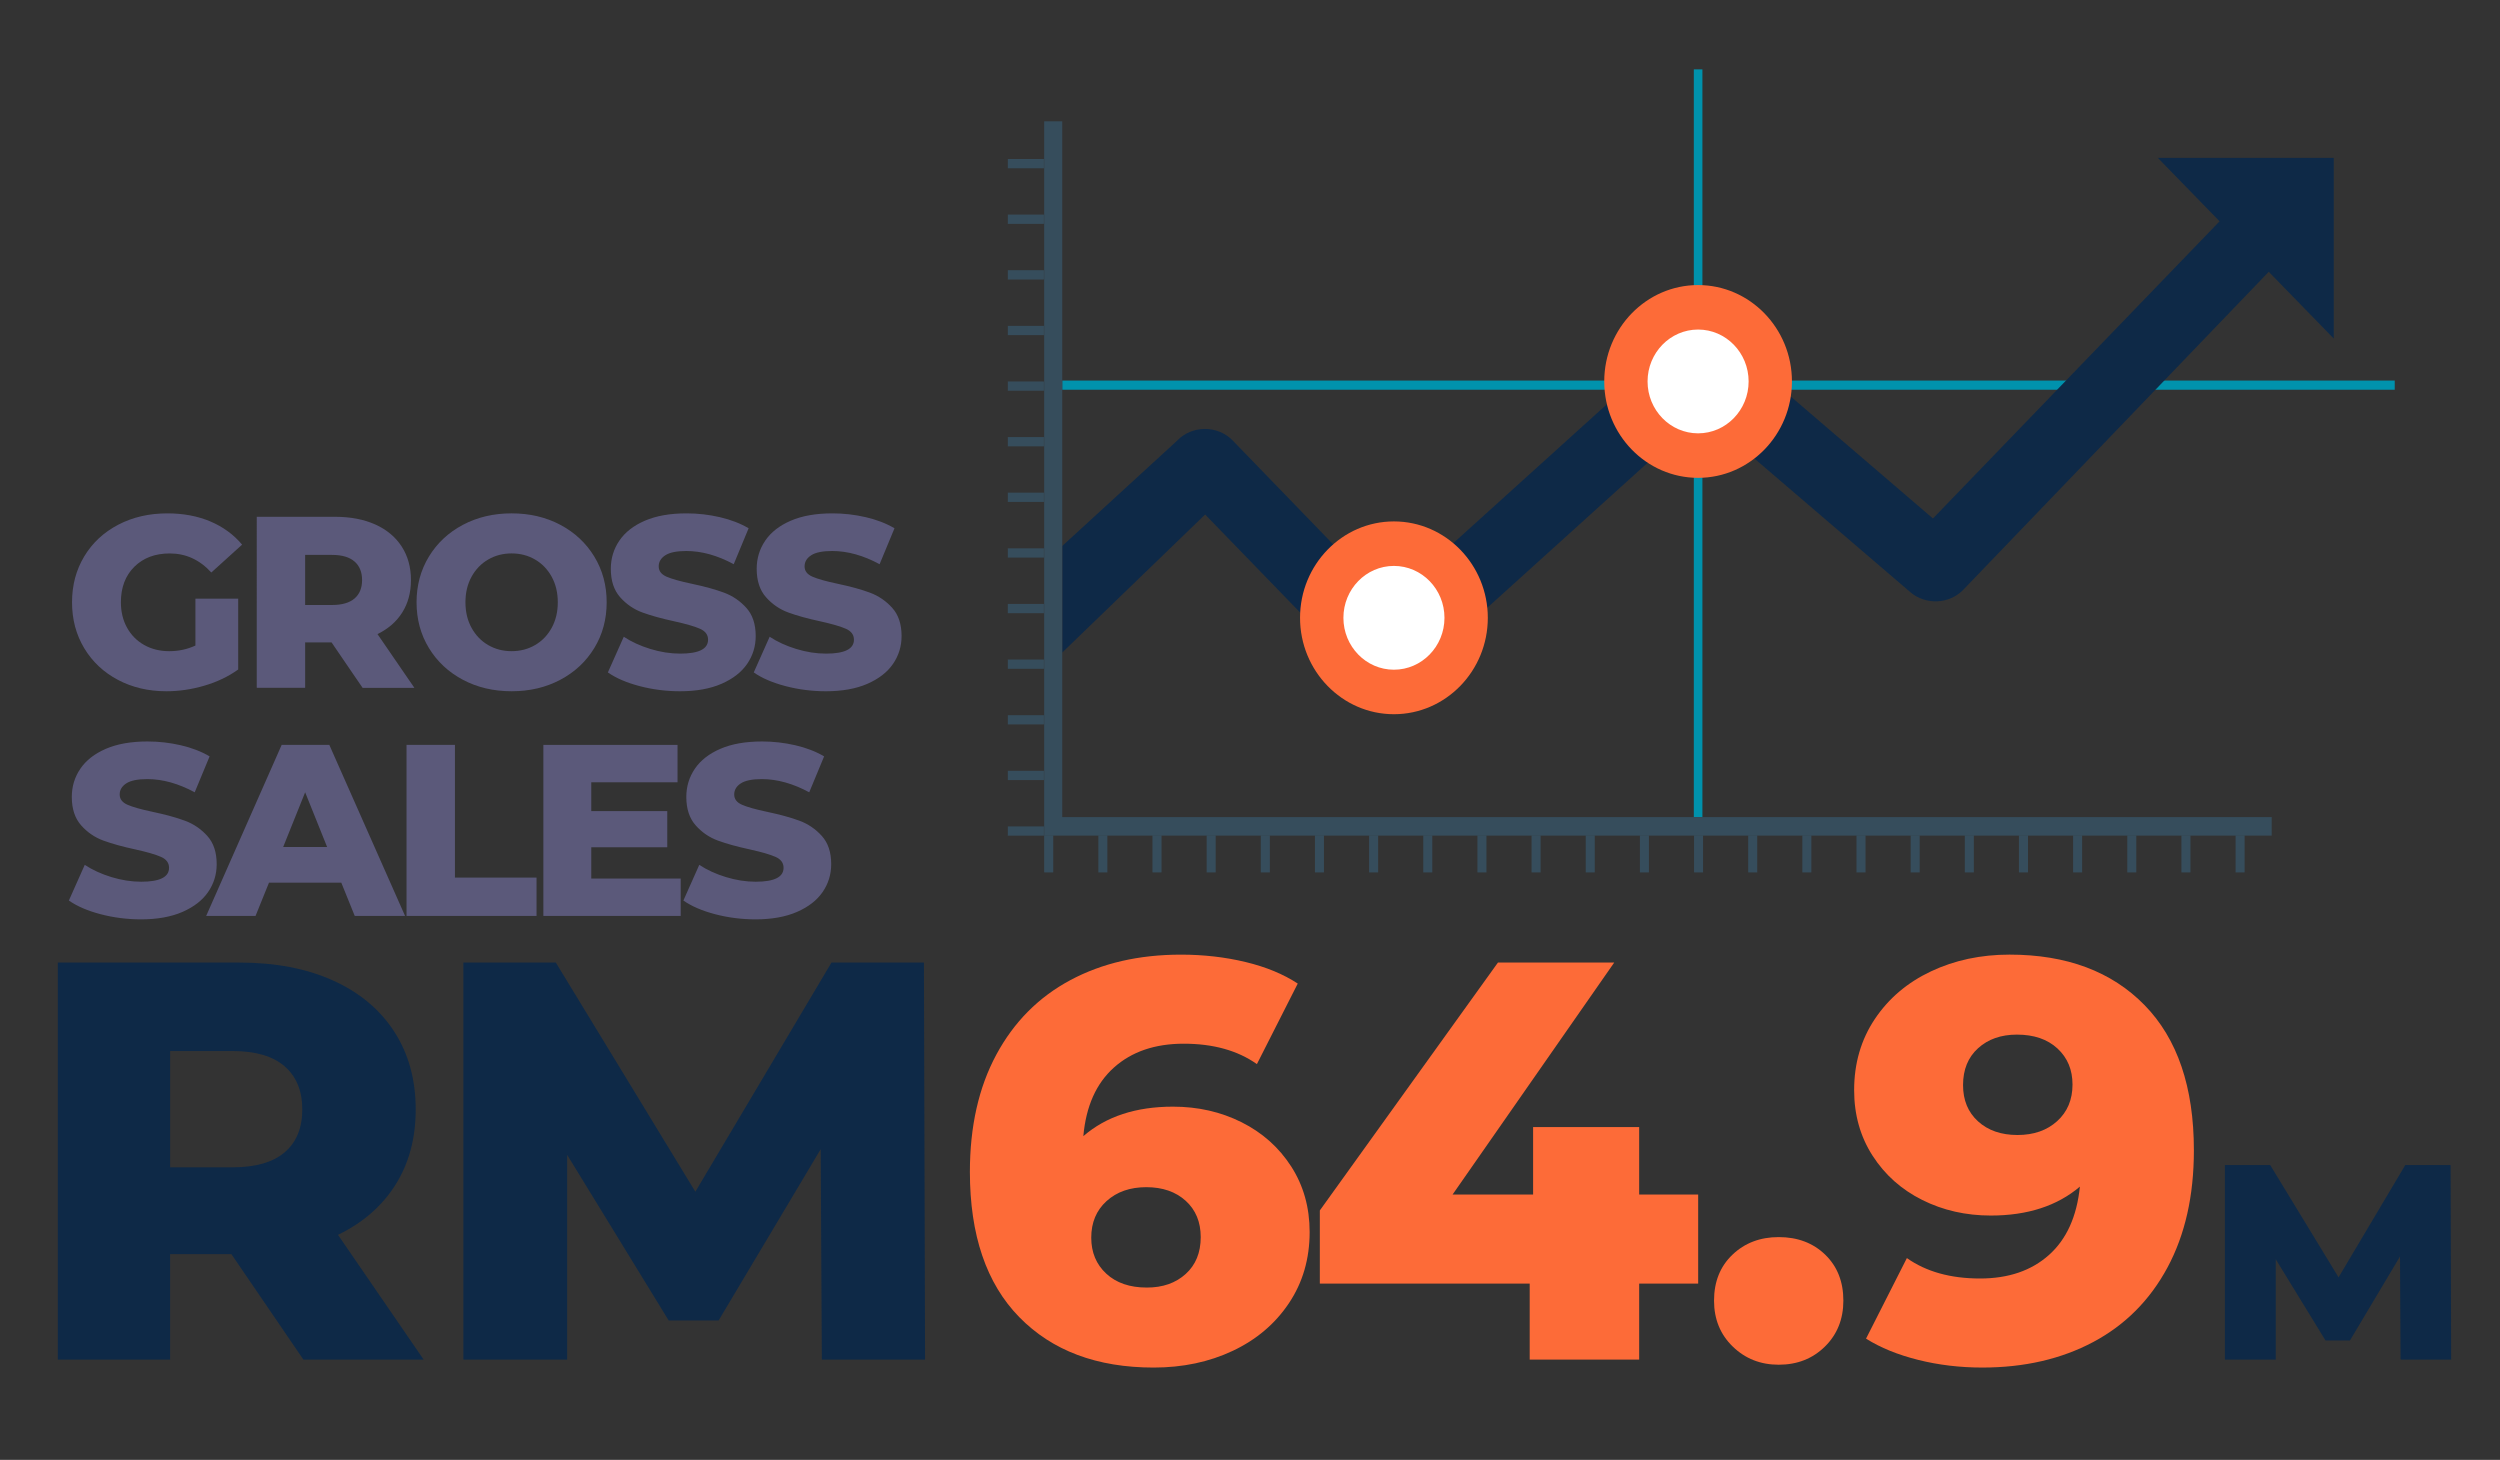 <?xml version="1.0" encoding="utf-8"?>
<!-- Generator: Adobe Illustrator 16.0.3, SVG Export Plug-In . SVG Version: 6.00 Build 0)  -->
<!DOCTYPE svg PUBLIC "-//W3C//DTD SVG 1.1//EN" "http://www.w3.org/Graphics/SVG/1.1/DTD/svg11.dtd">
<svg version="1.1" id="Layer_1" xmlns="http://www.w3.org/2000/svg" xmlns:xlink="http://www.w3.org/1999/xlink" x="0px" y="0px"
	 width="274px" height="160px" viewBox="0 0 274 160" enable-background="new 0 0 274 160" xml:space="preserve">
<rect x="0" y="0" width="274" height="160" fill="#333333" stroke="none"/>
<g>
	<g>
		<g>
			<rect x="185.642" y="7.603" fill="#0092AD" width="0.942" height="81.95"/>
			<rect x="116.421" y="41.709" fill="#0092AD" width="146.041" height="1.006"/>
			<g>
				<g>
					<path fill="#0E2947" d="M244.177,23.312l-32.326,33.514l-22.627-19.407c-1.586-1.346-4.023-1.313-5.576,0.077l-31.455,28.442
						l-17.115-17.686c-0.777-0.793-1.879-1.242-3.026-1.242c0,0,0,0-0.015,0c-1.148,0.014-2.248,0.465-3.006,1.271L116.421,59.84
						v11.68l15.662-15.13l16.908,17.446c0.727,0.762,1.762,1.212,2.859,1.241c1.113,0.046,2.184-0.359,2.963-1.062l31.725-28.68
						l22.857,19.585c0.791,0.685,1.863,1.03,2.939,0.985c1.084-0.046,2.103-0.508,2.83-1.255l34.287-35.691L244.177,23.312z"/>
				</g>
				<polygon fill="#0E2947" points="255.781,37.107 236.495,17.3 255.781,17.3 				"/>
			</g>
			<g>
				<path fill="#FFFFFF" d="M160.688,67.712c0,4.49-3.542,8.127-7.915,8.127c-4.367,0-7.91-3.637-7.91-8.127
					c0-4.491,3.543-8.128,7.91-8.128C157.146,59.584,160.688,63.221,160.688,67.712z"/>
				<path fill="#FD6B38" d="M152.772,78.278c-5.67,0-10.287-4.74-10.287-10.565c0-5.826,4.617-10.566,10.287-10.566
					c5.675,0,10.292,4.74,10.292,10.566C163.064,73.538,158.447,78.278,152.772,78.278z M152.772,62.024
					c-3.053,0-5.535,2.55-5.535,5.688c0,3.137,2.482,5.688,5.535,5.688c3.06,0,5.542-2.551,5.542-5.688
					C158.314,64.574,155.832,62.024,152.772,62.024z"/>
			</g>
			<g>
				<ellipse fill="#FFFFFF" cx="186.112" cy="41.806" rx="7.914" ry="8.128"/>
				<path fill="#FD6B38" d="M186.112,52.372c-5.674,0-10.287-4.739-10.287-10.565c0-5.827,4.613-10.565,10.287-10.565
					c5.672,0,10.285,4.738,10.285,10.565C196.397,47.632,191.784,52.372,186.112,52.372z M186.112,36.118
					c-3.055,0-5.539,2.552-5.539,5.688c0,3.138,2.484,5.688,5.539,5.688c3.057,0,5.537-2.551,5.537-5.688
					C191.649,38.669,189.169,36.118,186.112,36.118z"/>
			</g>
		</g>
		<g>
			<polygon fill="#364D5C" points="248.978,91.584 114.442,91.584 114.442,13.296 116.421,13.296 116.421,89.553 248.978,89.553 			
				"/>
			<path fill="#364D5C" d="M114.412,91.589h-3.956v-1.018h3.956V91.589z M114.412,85.492h-3.956v-1.015h3.956V85.492z
				 M114.412,79.396h-3.956v-1.014h3.956V79.396z M114.412,73.302h-3.956v-1.017h3.956V73.302z M114.412,67.207h-3.956V66.19h3.956
				V67.207z M114.412,61.11h-3.956v-1.016h3.956V61.11z M114.412,55.014h-3.956v-1.016h3.956V55.014z M114.412,48.919h-3.956v-1.015
				h3.956V48.919z M114.412,42.825h-3.956v-1.018h3.956V42.825z M114.412,36.729h-3.956v-1.017h3.956V36.729z M114.412,30.633
				h-3.956v-1.017h3.956V30.633z M114.412,24.538h-3.956v-1.016h3.956V24.538z M114.412,18.442h-3.956v-1.016h3.956V18.442z"/>
			<path fill="#364D5C" d="M246.009,95.616h-0.988v-4.064h0.988V95.616z M240.075,95.616h-0.992v-4.064h0.992V95.616z
				 M234.138,95.616h-0.988v-4.064h0.988V95.616z M228.2,95.616h-0.988v-4.064h0.988V95.616z M222.267,95.616h-0.99v-4.064h0.99
				V95.616z M216.331,95.616h-0.988v-4.064h0.988V95.616z M210.397,95.616h-0.99v-4.064h0.99V95.616z M204.462,95.616h-0.99v-4.064
				h0.99V95.616z M198.526,95.616h-0.99v-4.064h0.99V95.616z M192.591,95.616h-0.988v-4.064h0.988V95.616z M186.655,95.616h-0.986
				v-4.064h0.986V95.616z M180.72,95.616h-0.988v-4.064h0.988V95.616z M174.784,95.616h-0.99v-4.064h0.99V95.616z M168.852,95.616
				h-0.993v-4.064h0.993V95.616z M162.915,95.616h-0.988v-4.064h0.988V95.616z M156.979,95.616h-0.989v-4.064h0.989V95.616z
				 M151.044,95.616h-0.989v-4.064h0.989V95.616z M145.107,95.616h-0.988v-4.064h0.988V95.616z M139.175,95.616h-0.994v-4.064h0.994
				V95.616z M133.237,95.616h-0.988v-4.064h0.988V95.616z M127.302,95.616h-0.99v-4.064h0.99V95.616z M121.366,95.616h-0.986v-4.064
				h0.986V95.616z M115.433,95.616h-0.99v-4.064h0.99V95.616z"/>
		</g>
	</g>
	<g>
		<g>
			<path fill="#5B597A" d="M21.419,65.611h4.687v7.766c-1.071,0.769-2.303,1.357-3.696,1.768c-1.393,0.411-2.785,0.616-4.178,0.616
				c-1.964,0-3.731-0.415-5.302-1.245c-1.571-0.83-2.803-1.986-3.696-3.469c-0.893-1.481-1.339-3.159-1.339-5.034
				s0.446-3.553,1.339-5.035c0.893-1.481,2.133-2.638,3.723-3.468c1.589-0.83,3.383-1.245,5.383-1.245
				c1.75,0,3.321,0.295,4.713,0.884s2.553,1.438,3.481,2.544l-3.375,3.053c-1.268-1.393-2.785-2.089-4.553-2.089
				c-1.607,0-2.901,0.487-3.883,1.46c-0.982,0.974-1.473,2.272-1.473,3.896c0,1.035,0.223,1.96,0.669,2.771
				c0.446,0.813,1.071,1.446,1.875,1.901c0.804,0.455,1.723,0.684,2.759,0.684c1.018,0,1.972-0.205,2.865-0.616V65.611z"/>
			<path fill="#5B597A" d="M36.336,70.404h-2.892v4.981h-5.303V56.64h8.57c1.696,0,3.169,0.281,4.419,0.844
				c1.249,0.563,2.213,1.365,2.892,2.41c0.678,1.044,1.018,2.271,1.018,3.682c0,1.357-0.317,2.54-0.951,3.549
				s-1.54,1.799-2.718,2.37l4.044,5.892h-5.677L36.336,70.404z M38.854,61.54c-0.554-0.481-1.375-0.723-2.464-0.723h-2.946v5.49
				h2.946c1.089,0,1.91-0.237,2.464-0.71c0.553-0.473,0.83-1.147,0.83-2.022C39.684,62.701,39.407,62.022,38.854,61.54z"/>
			<path fill="#5B597A" d="M50.73,74.502c-1.58-0.839-2.821-1.999-3.723-3.481c-0.901-1.481-1.352-3.15-1.352-5.008
				c0-1.856,0.451-3.525,1.352-5.008c0.901-1.481,2.143-2.643,3.723-3.481s3.361-1.259,5.343-1.259s3.763,0.42,5.343,1.259
				s2.821,2,3.722,3.481c0.901,1.482,1.353,3.151,1.353,5.008c0,1.857-0.451,3.526-1.353,5.008
				c-0.901,1.482-2.142,2.643-3.722,3.481c-1.58,0.84-3.361,1.259-5.343,1.259S52.31,75.342,50.73,74.502z M58.644,70.699
				c0.768-0.446,1.375-1.075,1.821-1.888c0.446-0.813,0.669-1.745,0.669-2.799s-0.224-1.986-0.669-2.799
				c-0.447-0.812-1.054-1.441-1.821-1.888s-1.625-0.67-2.571-0.67c-0.947,0-1.804,0.224-2.571,0.67
				c-0.768,0.446-1.375,1.076-1.821,1.888c-0.446,0.813-0.669,1.745-0.669,2.799s0.223,1.986,0.669,2.799s1.053,1.441,1.821,1.888
				c0.767,0.446,1.624,0.67,2.571,0.67C57.019,71.369,57.876,71.146,58.644,70.699z"/>
			<path fill="#5B597A" d="M70.105,75.198c-1.429-0.375-2.589-0.874-3.481-1.5l1.741-3.909c0.839,0.553,1.812,1,2.919,1.339
				c1.107,0.339,2.196,0.509,3.267,0.509c2.036,0,3.053-0.509,3.053-1.526c0-0.536-0.291-0.933-0.871-1.192
				c-0.58-0.258-1.513-0.53-2.798-0.816c-1.411-0.304-2.589-0.63-3.535-0.978c-0.946-0.349-1.759-0.906-2.437-1.674
				c-0.679-0.768-1.018-1.803-1.018-3.106c0-1.143,0.312-2.174,0.938-3.093c0.625-0.92,1.557-1.647,2.798-2.183
				c1.241-0.536,2.763-0.804,4.566-0.804c1.232,0,2.446,0.139,3.642,0.415c1.196,0.277,2.25,0.683,3.16,1.219l-1.633,3.937
				c-1.786-0.964-3.518-1.446-5.196-1.446c-1.053,0-1.821,0.156-2.303,0.469c-0.482,0.313-0.723,0.719-0.723,1.219
				s0.285,0.875,0.857,1.125c0.571,0.25,1.49,0.509,2.758,0.776c1.428,0.304,2.611,0.629,3.548,0.978
				c0.938,0.348,1.75,0.901,2.437,1.66c0.687,0.759,1.031,1.79,1.031,3.093c0,1.125-0.313,2.143-0.938,3.054
				c-0.625,0.91-1.563,1.638-2.812,2.183c-1.25,0.544-2.768,0.816-4.553,0.816C73.006,75.761,71.534,75.573,70.105,75.198z"/>
			<path fill="#5B597A" d="M86.093,75.198c-1.429-0.375-2.589-0.874-3.481-1.5l1.741-3.909c0.839,0.553,1.812,1,2.919,1.339
				c1.107,0.339,2.196,0.509,3.267,0.509c2.036,0,3.053-0.509,3.053-1.526c0-0.536-0.291-0.933-0.871-1.192
				c-0.58-0.258-1.513-0.53-2.798-0.816c-1.411-0.304-2.589-0.63-3.535-0.978c-0.946-0.349-1.759-0.906-2.437-1.674
				c-0.679-0.768-1.018-1.803-1.018-3.106c0-1.143,0.312-2.174,0.938-3.093c0.625-0.92,1.557-1.647,2.798-2.183
				c1.241-0.536,2.763-0.804,4.566-0.804c1.232,0,2.446,0.139,3.642,0.415c1.196,0.277,2.25,0.683,3.16,1.219l-1.633,3.937
				c-1.786-0.964-3.518-1.446-5.196-1.446c-1.053,0-1.821,0.156-2.303,0.469c-0.482,0.313-0.723,0.719-0.723,1.219
				s0.285,0.875,0.857,1.125c0.571,0.25,1.49,0.509,2.758,0.776c1.428,0.304,2.611,0.629,3.548,0.978
				c0.938,0.348,1.75,0.901,2.437,1.66c0.687,0.759,1.031,1.79,1.031,3.093c0,1.125-0.313,2.143-0.938,3.054
				c-0.625,0.91-1.563,1.638-2.812,2.183c-1.25,0.544-2.768,0.816-4.553,0.816C88.994,75.761,87.521,75.573,86.093,75.198z"/>
			<path fill="#5B597A" d="M11.029,100.198c-1.429-0.375-2.589-0.874-3.481-1.5l1.741-3.909c0.839,0.553,1.812,1,2.919,1.339
				c1.107,0.339,2.196,0.509,3.267,0.509c2.036,0,3.053-0.509,3.053-1.526c0-0.536-0.291-0.933-0.871-1.192
				c-0.58-0.258-1.513-0.53-2.798-0.816c-1.411-0.304-2.589-0.63-3.535-0.978c-0.946-0.349-1.759-0.906-2.437-1.674
				c-0.679-0.768-1.018-1.803-1.018-3.106c0-1.143,0.312-2.174,0.938-3.093c0.625-0.92,1.557-1.647,2.798-2.183
				c1.241-0.536,2.763-0.804,4.566-0.804c1.232,0,2.446,0.139,3.642,0.415c1.196,0.277,2.25,0.683,3.16,1.219l-1.633,3.937
				c-1.786-0.964-3.518-1.446-5.196-1.446c-1.053,0-1.821,0.156-2.303,0.469c-0.482,0.313-0.723,0.719-0.723,1.219
				s0.285,0.875,0.857,1.125c0.571,0.25,1.49,0.509,2.758,0.776c1.428,0.304,2.611,0.629,3.548,0.978
				c0.938,0.348,1.75,0.901,2.437,1.66c0.687,0.759,1.031,1.79,1.031,3.093c0,1.125-0.313,2.143-0.938,3.054
				c-0.625,0.91-1.563,1.638-2.812,2.183c-1.25,0.544-2.768,0.816-4.553,0.816C13.93,100.761,12.457,100.573,11.029,100.198z"/>
			<path fill="#5B597A" d="M37.407,96.743H29.48l-1.473,3.643h-5.41l8.275-18.746h5.222l8.302,18.746H38.88L37.407,96.743z
				 M35.854,92.834l-2.41-5.999l-2.41,5.999H35.854z"/>
			<path fill="#5B597A" d="M44.557,81.64h5.303v14.542h8.944v4.204H44.557V81.64z"/>
			<path fill="#5B597A" d="M74.604,96.288v4.098H59.554V81.64h14.703v4.098h-9.454v3.16h8.329v3.963h-8.329v3.428H74.604z"/>
			<path fill="#5B597A" d="M78.38,100.198c-1.429-0.375-2.589-0.874-3.481-1.5l1.741-3.909c0.839,0.553,1.812,1,2.919,1.339
				c1.107,0.339,2.196,0.509,3.267,0.509c2.036,0,3.053-0.509,3.053-1.526c0-0.536-0.291-0.933-0.871-1.192
				c-0.58-0.258-1.513-0.53-2.798-0.816c-1.411-0.304-2.589-0.63-3.535-0.978c-0.946-0.349-1.759-0.906-2.437-1.674
				c-0.679-0.768-1.018-1.803-1.018-3.106c0-1.143,0.312-2.174,0.938-3.093c0.625-0.92,1.557-1.647,2.798-2.183
				c1.241-0.536,2.763-0.804,4.566-0.804c1.232,0,2.446,0.139,3.642,0.415c1.196,0.277,2.25,0.683,3.16,1.219l-1.633,3.937
				c-1.786-0.964-3.518-1.446-5.196-1.446c-1.053,0-1.821,0.156-2.303,0.469c-0.482,0.313-0.723,0.719-0.723,1.219
				s0.285,0.875,0.857,1.125c0.571,0.25,1.49,0.509,2.758,0.776c1.428,0.304,2.611,0.629,3.548,0.978
				c0.938,0.348,1.75,0.901,2.437,1.66c0.687,0.759,1.031,1.79,1.031,3.093c0,1.125-0.313,2.143-0.938,3.054
				c-0.625,0.91-1.563,1.638-2.812,2.183c-1.25,0.544-2.768,0.816-4.553,0.816C81.281,100.761,79.809,100.573,78.38,100.198z"/>
		</g>
	</g>
	<g>
		<g>
			<path fill="#0E2947" d="M25.359,137.451h-6.714v11.563H6.336v-43.517h19.893c3.937,0,7.356,0.653,10.257,1.959
				c2.9,1.305,5.139,3.17,6.714,5.595c1.575,2.425,2.362,5.274,2.362,8.548c0,3.15-0.736,5.896-2.207,8.237
				c-1.472,2.342-3.575,4.176-6.31,5.501l9.387,13.677H33.254L25.359,137.451z M31.203,116.874
				c-1.285-1.119-3.191-1.679-5.719-1.679h-6.838v12.744h6.838c2.528,0,4.435-0.549,5.719-1.647
				c1.284-1.098,1.927-2.662,1.927-4.693C33.13,119.568,32.487,117.993,31.203,116.874z"/>
			<path fill="#0E2947" d="M90.074,149.014l-0.125-23.063l-11.19,18.774h-5.471l-11.127-18.153v22.442H50.785v-43.517h10.133
				l15.292,25.115l14.92-25.115h10.133l0.124,43.517H90.074z"/>
			<path fill="#FD6B38" d="M136.076,122.997c2.279,1.141,4.092,2.757,5.44,4.849c1.346,2.094,2.02,4.487,2.02,7.181
				c0,2.943-0.756,5.543-2.269,7.802c-1.513,2.26-3.565,4-6.154,5.222c-2.591,1.223-5.481,1.834-8.672,1.834
				c-6.217,0-11.127-1.844-14.733-5.532c-3.605-3.688-5.408-8.993-5.408-15.915c0-4.973,0.963-9.252,2.891-12.837
				c1.927-3.584,4.631-6.31,8.113-8.175c3.481-1.865,7.522-2.798,12.122-2.798c2.487,0,4.849,0.271,7.087,0.809
				c2.238,0.539,4.144,1.326,5.72,2.362l-4.477,8.827c-2.113-1.492-4.787-2.237-8.019-2.237c-3.15,0-5.699,0.87-7.646,2.61
				c-1.949,1.741-3.067,4.249-3.357,7.522c2.487-2.154,5.76-3.232,9.822-3.232C131.289,121.288,133.796,121.857,136.076,122.997z
				 M129.952,139.627c1.098-0.995,1.647-2.341,1.647-4.041c0-1.657-0.55-2.984-1.647-3.979c-1.098-0.995-2.539-1.492-4.32-1.492
				c-1.782,0-3.232,0.508-4.352,1.523s-1.679,2.353-1.679,4.01c0,1.616,0.549,2.932,1.647,3.947c1.098,1.016,2.58,1.522,4.445,1.522
				C127.435,141.118,128.854,140.621,129.952,139.627z"/>
			<path fill="#FD6B38" d="M186.119,140.684h-6.466v8.33h-11.998v-8.33h-23.001v-8.02l19.52-27.167h12.744l-17.717,25.427h8.827
				v-7.398h11.625v7.398h6.466V140.684z"/>
			<path fill="#FD6B38" d="M189.91,147.584c-1.367-1.326-2.051-3.005-2.051-5.035c0-2.072,0.672-3.751,2.02-5.036
				c1.346-1.284,3.035-1.927,5.066-1.927c2.072,0,3.771,0.643,5.098,1.927c1.326,1.285,1.99,2.964,1.99,5.036
				c0,2.03-0.675,3.709-2.021,5.035c-1.347,1.327-3.036,1.989-5.066,1.989C192.956,149.573,191.277,148.911,189.91,147.584z"/>
			<path fill="#FD6B38" d="M235.042,110.16c3.605,3.688,5.408,8.993,5.408,15.914c0,4.974-0.964,9.253-2.891,12.838
				s-4.642,6.31-8.144,8.175c-3.503,1.864-7.553,2.797-12.154,2.797c-2.445,0-4.786-0.279-7.023-0.839
				c-2.238-0.56-4.146-1.337-5.72-2.331l4.476-8.828c2.113,1.492,4.787,2.238,8.02,2.238c3.108,0,5.626-0.859,7.553-2.58
				c1.928-1.719,3.057-4.217,3.389-7.491c-2.486,2.114-5.74,3.171-9.76,3.171c-2.736,0-5.244-0.569-7.522-1.71
				c-2.28-1.139-4.093-2.756-5.439-4.849s-2.021-4.485-2.021-7.181c0-2.941,0.756-5.542,2.27-7.802
				c1.512-2.258,3.563-3.999,6.154-5.222c2.59-1.222,5.459-1.834,8.609-1.834C226.504,104.627,231.436,106.472,235.042,110.16z
				 M225.469,122.873c1.119-1.016,1.678-2.352,1.678-4.01c0-1.616-0.549-2.932-1.646-3.947c-1.1-1.016-2.58-1.523-4.445-1.523
				c-1.74,0-3.161,0.497-4.258,1.492c-1.1,0.994-1.648,2.342-1.648,4.041c0,1.657,0.549,2.983,1.648,3.979
				c1.097,0.994,2.537,1.491,4.32,1.491C222.898,124.396,224.35,123.889,225.469,122.873z"/>
		</g>
	</g>
	<g>
		<g>
			<path fill="#0E2947" d="M263.102,149.015l-0.062-11.303l-5.483,9.2h-2.682l-5.453-8.896v10.998h-5.574v-21.326h4.965
				l7.494,12.309l7.313-12.309h4.966l0.061,21.326H263.102z"/>
		</g>
	</g>
</g>
</svg>
